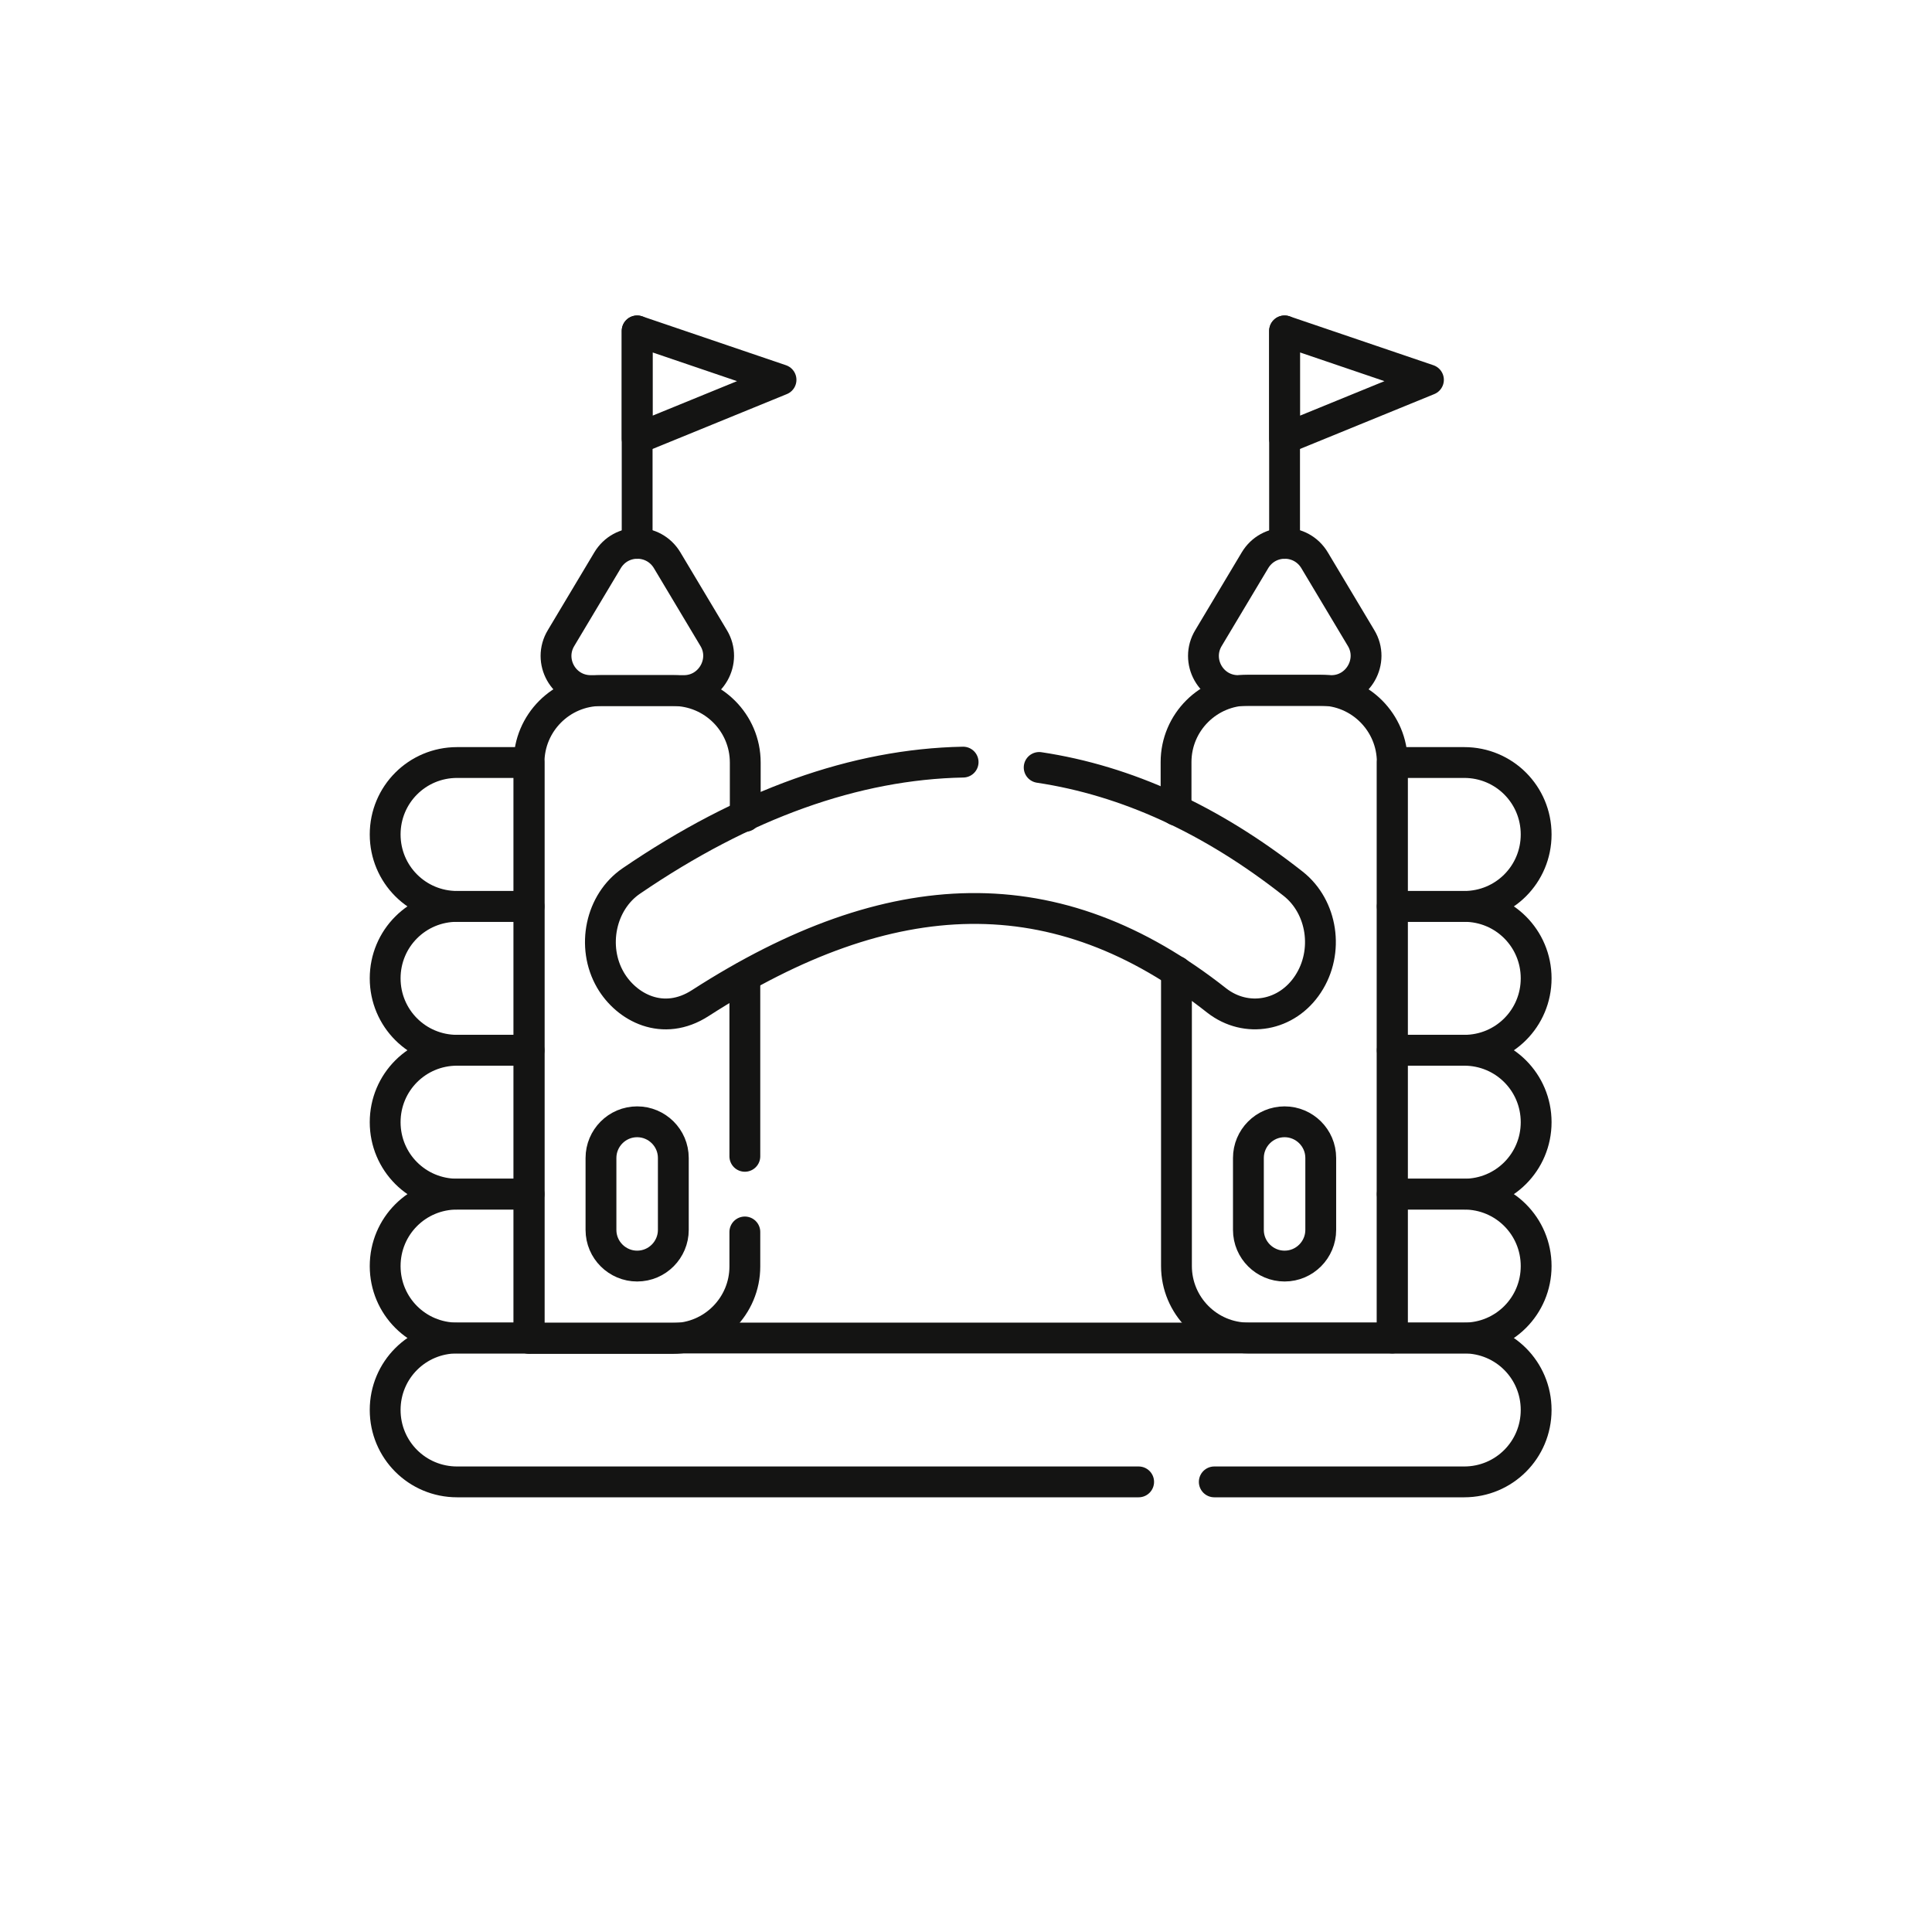 <?xml version="1.0" encoding="UTF-8"?>
<svg id="_图层_2" data-name="图层 2" xmlns="http://www.w3.org/2000/svg" xmlns:xlink="http://www.w3.org/1999/xlink" viewBox="0 0 47 47">
  <defs>
    <style>
      .cls-1, .cls-2 {
        fill: none;
      }

      .cls-2 {
        stroke: #141413;
        stroke-linecap: round;
        stroke-linejoin: round;
        stroke-width: .75px;
      }

      .cls-3 {
        clip-path: url(#clippath);
      }
    </style>
    <clipPath id="clippath">
      <rect class="cls-1" width="47" height="47"/>
    </clipPath>
  </defs>
  <g id="_图层_1-2" data-name="图层 1">
    <g class="cls-3">
      <g>
        <path class="cls-2" d="M12.87,32.55h-1.75c-.97,0-1.75-.78-1.75-1.75h0c0-.97.78-1.75,1.75-1.75h1.75v3.5Z"/>
        <path class="cls-2" d="M33.87,32.55h1.75c.97,0,1.75-.78,1.75-1.75h0c0-.97-.78-1.75-1.75-1.75h-1.75v3.5Z"/>
        <path class="cls-2" d="M18.12,29.97v.84c0,.96-.78,1.75-1.75,1.75h-3.5v-14.01c0-.96.78-1.75,1.75-1.75h1.76c.96,0,1.75.78,1.75,1.75v1.31"/>
        <line class="cls-2" x1="18.12" y1="28.13" x2="18.12" y2="23.76"/>
        <path class="cls-2" d="M16.63,16.8h-2.26c-.66,0-1.06-.72-.72-1.28l1.13-1.89c.33-.55,1.12-.55,1.45,0l1.13,1.89c.34.56-.07,1.28-.72,1.28Z"/>
        <line class="cls-2" x1="15.5" y1="13.22" x2="15.5" y2="8.05"/>
        <polygon class="cls-2" points="15.5 10.67 15.5 8.05 19 9.24 15.5 10.67"/>
        <path class="cls-2" d="M28.62,23.63v7.17c0,.96.78,1.75,1.75,1.75h3.5v-14.01c0-.96-.78-1.75-1.75-1.75h-1.76c-.96,0-1.75.78-1.75,1.75v1.17"/>
        <path class="cls-2" d="M32.38,16.8h-2.26c-.66,0-1.06-.72-.72-1.28l1.13-1.89c.33-.55,1.12-.55,1.45,0l1.13,1.89c.34.56-.07,1.28-.72,1.28Z"/>
        <line class="cls-2" x1="31.25" y1="13.22" x2="31.25" y2="8.05"/>
        <polygon class="cls-2" points="31.25 10.67 31.25 8.05 34.75 9.24 31.25 10.67"/>
        <path class="cls-2" d="M25.28,18.67c2.13.32,4.2,1.27,6.18,2.83.71.56.88,1.65.36,2.44-.51.78-1.5.96-2.22.4-3.89-3.07-7.93-2.92-12.56.06-.91.59-1.8.11-2.19-.56-.47-.81-.24-1.9.51-2.41,2.74-1.87,5.45-2.84,8.07-2.89"/>
        <path class="cls-2" d="M12.87,22.05h-1.75c-.97,0-1.75-.78-1.75-1.75h0c0-.97.78-1.75,1.75-1.75h1.75v3.5Z"/>
        <path class="cls-2" d="M12.87,25.55h-1.75c-.97,0-1.75-.78-1.75-1.75h0c0-.97.78-1.75,1.75-1.75h1.75v3.5Z"/>
        <path class="cls-2" d="M12.87,29.05h-1.75c-.97,0-1.75-.78-1.75-1.75h0c0-.97.78-1.75,1.75-1.75h1.75v3.5Z"/>
        <path class="cls-2" d="M33.87,22.05h1.75c.97,0,1.75-.78,1.75-1.75h0c0-.97-.78-1.75-1.75-1.75h-1.75v3.5Z"/>
        <path class="cls-2" d="M33.87,25.55h1.75c.97,0,1.75-.78,1.75-1.75h0c0-.97-.78-1.75-1.75-1.75h-1.75v3.5Z"/>
        <path class="cls-2" d="M33.87,29.05h1.75c.97,0,1.75-.78,1.75-1.75h0c0-.97-.78-1.75-1.75-1.75h-1.75v3.5Z"/>
        <path class="cls-2" d="M29.54,36.05h6.08c.97,0,1.75-.78,1.75-1.75h0c0-.97-.78-1.75-1.75-1.75H11.12c-.97,0-1.75.78-1.75,1.75h0c0,.97.78,1.75,1.75,1.75h16.58"/>
        <path class="cls-2" d="M15.5,30.8h0c-.48,0-.88-.39-.88-.88v-1.75c0-.48.39-.88.88-.88h0c.48,0,.88.39.88.88v1.75c0,.48-.39.88-.88.88Z"/>
        <path class="cls-2" d="M31.25,30.8h0c-.48,0-.88-.39-.88-.88v-1.75c0-.48.39-.88.88-.88h0c.48,0,.88.39.88.88v1.75c0,.48-.39.88-.88.88Z"/>
      </g>
    </g>
  </g>
</svg>